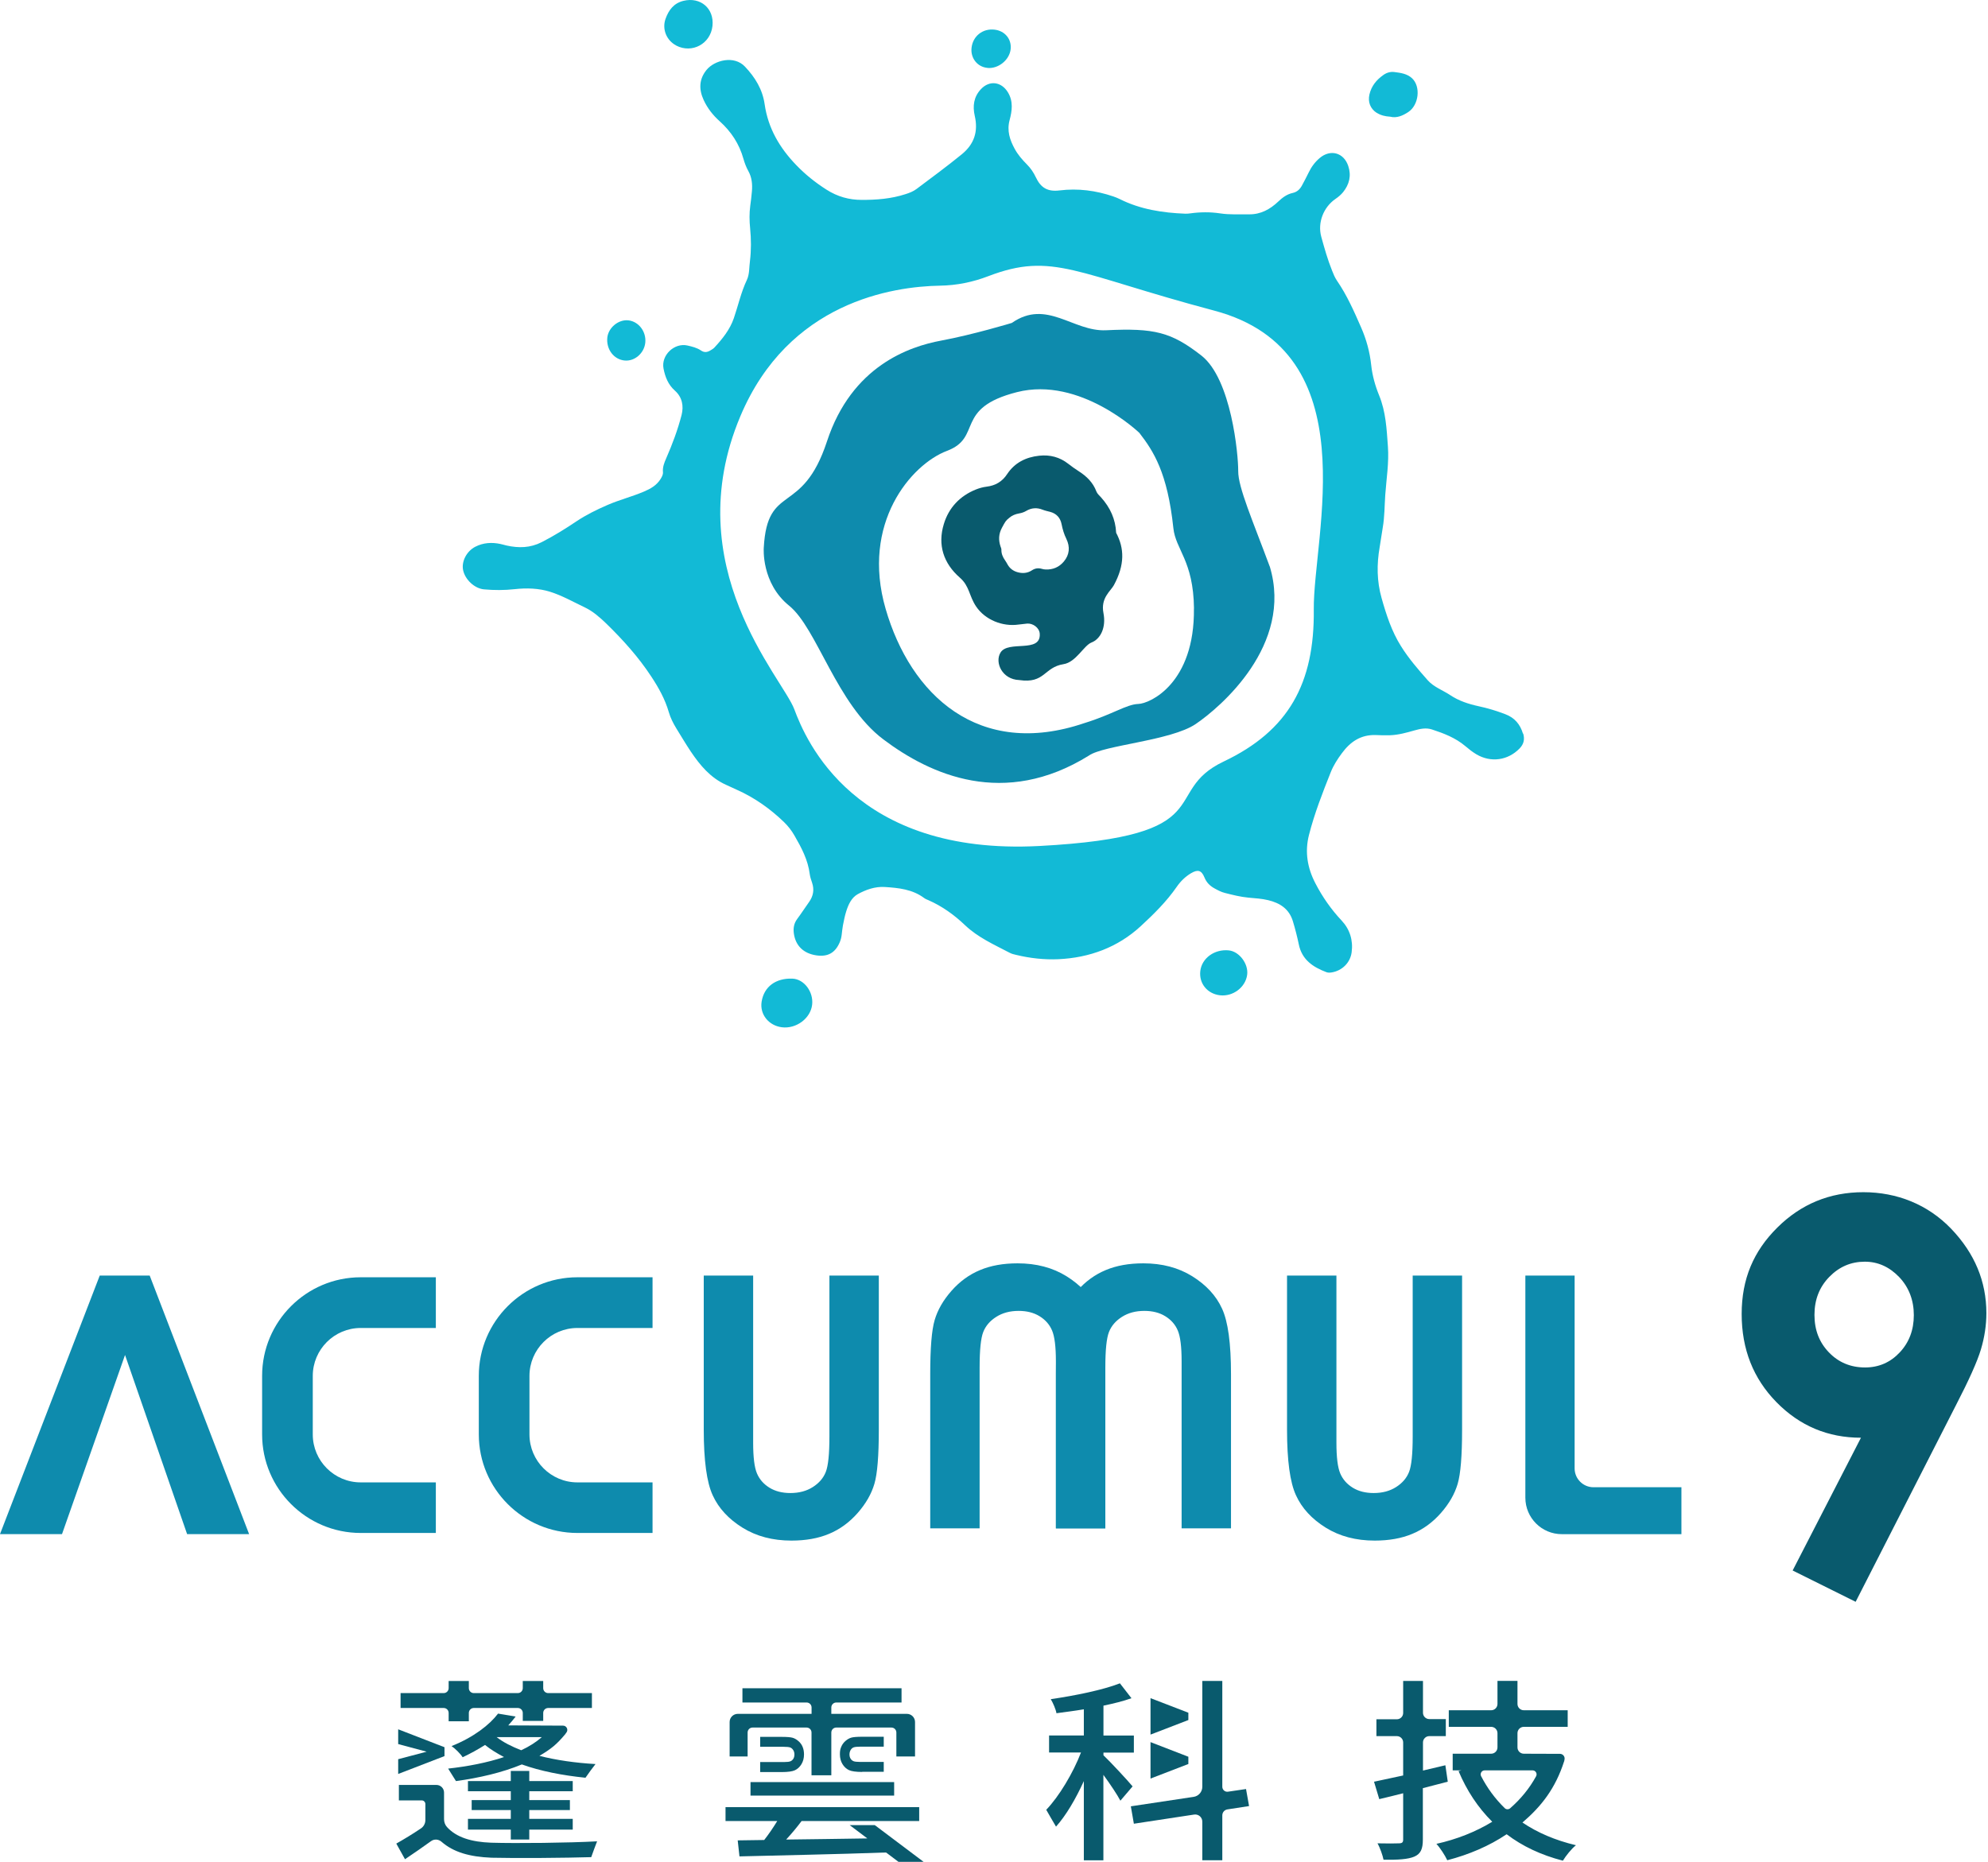 <svg width="237" height="222" viewBox="0 0 237 222" fill="none" xmlns="http://www.w3.org/2000/svg">
<path d="M151.366 67.536C149.381 62.174 147.591 58.098 147.614 56.165C147.629 54.232 146.802 45.185 143.214 42.387C139.627 39.597 137.627 39.101 131.858 39.379C127.918 39.567 124.789 35.604 120.623 38.507C120.623 38.507 116.005 39.906 112.2 40.612C108.394 41.319 101.543 43.636 98.588 52.63C95.632 61.625 91.473 57.511 91.052 65.325C91.052 65.325 90.736 69.521 94.075 72.221C97.414 74.921 99.716 83.953 105.311 88.165C110.906 92.376 119.698 96.377 129.82 90.09C131.557 88.849 139.604 88.323 142.537 86.337C145.47 84.352 154.209 76.914 151.374 67.536H151.366ZM142.334 72.552C142.44 81.472 137.1 83.901 135.701 83.938C134.295 83.983 132.633 85.187 129.286 86.217C116.644 90.519 108.537 82.818 105.582 72.605C102.618 62.392 108.62 55.375 112.899 53.758C117.178 52.142 113.696 48.675 121.239 46.757C128.775 44.839 135.829 51.615 135.829 51.615C137.506 53.788 139.183 56.338 139.883 62.971C140.153 65.55 142.274 66.844 142.342 72.552H142.334Z" fill="#0E8BAD"/>
<path d="M94.458 116.69C92.495 116.623 91.081 117.63 90.795 119.45C90.562 120.954 91.638 122.285 93.202 122.489C94.917 122.707 96.631 121.436 96.819 119.804C97 118.3 95.887 116.743 94.458 116.69Z" fill="#12BAD6"/>
<path d="M80.627 5.439C82.515 6.409 84.704 5.221 84.937 3.1C85.162 1.017 83.515 -0.397 81.477 0.1C80.312 0.385 79.71 1.213 79.341 2.251C78.905 3.484 79.462 4.83 80.627 5.432V5.439Z" fill="#12BAD6"/>
<path d="M164.114 13.441C164.581 13.742 165.107 13.877 165.731 13.915C166.498 14.11 167.22 13.802 167.89 13.358C169.153 12.524 169.394 10.328 168.348 9.342C167.754 8.786 166.995 8.688 166.235 8.59C165.761 8.53 165.318 8.658 164.927 8.936C164.099 9.515 163.49 10.252 163.257 11.268C163.054 12.148 163.355 12.96 164.122 13.456L164.114 13.441Z" fill="#12BAD6"/>
<path d="M145.44 118.676C146.982 118.856 148.486 117.728 148.681 116.232C148.854 114.931 147.741 113.449 146.493 113.321C144.793 113.148 143.274 114.246 143.094 115.78C142.921 117.254 143.921 118.495 145.433 118.676H145.44Z" fill="#12BAD6"/>
<path d="M74.484 42.989C75.673 43.095 76.801 42.109 76.929 40.853C77.056 39.545 76.154 38.349 74.928 38.199C73.755 38.056 72.529 39.056 72.401 40.252C72.258 41.658 73.183 42.877 74.484 42.989Z" fill="#12BAD6"/>
<path d="M117.727 8.101C119.028 8.222 120.359 7.139 120.487 5.845C120.607 4.657 119.795 3.679 118.569 3.536C117.163 3.371 115.982 4.296 115.824 5.695C115.681 6.928 116.524 7.989 117.72 8.094L117.727 8.101Z" fill="#12BAD6"/>
<path d="M181.561 87.481C181.23 86.36 180.554 85.57 179.448 85.157C178.403 84.758 177.342 84.435 176.244 84.202C175.079 83.946 173.928 83.577 172.913 82.901C172.01 82.299 170.927 81.93 170.198 81.103C169.062 79.817 167.934 78.516 167.024 77.057C165.911 75.29 165.272 73.319 164.708 71.319C164.136 69.303 164.121 67.288 164.475 65.257C164.61 64.483 164.708 63.693 164.843 62.919C165.069 61.625 165.054 60.316 165.144 59.015C165.279 57.09 165.603 55.18 165.46 53.232C165.309 51.164 165.219 49.111 164.414 47.148C163.941 45.99 163.602 44.779 163.467 43.523C163.301 41.966 162.895 40.477 162.264 39.041C161.421 37.116 160.579 35.198 159.383 33.461C159.143 33.107 158.97 32.694 158.812 32.288C158.278 30.971 157.894 29.603 157.518 28.241C157.052 26.564 157.774 24.714 159.195 23.729C159.534 23.496 159.85 23.24 160.113 22.917C160.865 21.984 161.12 20.939 160.729 19.781C160.195 18.194 158.609 17.758 157.33 18.841C156.759 19.322 156.33 19.909 156.007 20.585C155.758 21.097 155.488 21.608 155.217 22.112C154.976 22.563 154.63 22.894 154.111 23.007C153.419 23.158 152.893 23.556 152.382 24.038C151.404 24.962 150.291 25.579 148.885 25.557C147.741 25.542 146.598 25.617 145.463 25.444C144.267 25.263 143.079 25.278 141.883 25.444C141.695 25.466 141.499 25.489 141.311 25.481C138.597 25.376 135.949 24.97 133.49 23.737C133.249 23.616 132.994 23.518 132.738 23.428C130.647 22.714 128.512 22.436 126.308 22.706C124.909 22.879 124.082 22.405 123.488 21.142C123.217 20.563 122.871 20.052 122.427 19.608C121.863 19.044 121.344 18.442 120.968 17.75C120.389 16.69 120.021 15.599 120.359 14.329C120.653 13.223 120.818 12.087 120.156 11.004C119.382 9.733 117.96 9.545 116.945 10.628C116.08 11.546 115.937 12.644 116.208 13.825C116.629 15.675 116.155 17.179 114.651 18.405C112.899 19.834 111.079 21.172 109.274 22.526C108.875 22.827 108.424 23 107.95 23.15C106.243 23.707 104.476 23.842 102.709 23.834C101.22 23.834 99.828 23.443 98.535 22.616C97.211 21.774 96.008 20.811 94.932 19.691C92.954 17.645 91.571 15.306 91.157 12.426C90.909 10.681 90.037 9.237 88.811 7.944C87.495 6.552 85.163 7.199 84.238 8.327C83.321 9.448 83.306 10.659 83.885 11.922C84.336 12.9 84.983 13.727 85.787 14.449C87.156 15.675 88.134 17.156 88.63 18.939C88.773 19.442 88.954 19.924 89.202 20.375C89.638 21.142 89.713 21.977 89.638 22.827C89.593 23.398 89.518 23.962 89.442 24.534C89.322 25.429 89.337 26.339 89.427 27.226C89.555 28.535 89.563 29.836 89.405 31.137C89.299 31.889 89.367 32.678 89.036 33.386C88.344 34.844 88.006 36.424 87.487 37.935C87.013 39.312 86.126 40.402 85.163 41.447C85.035 41.583 84.862 41.681 84.697 41.778C84.321 42.011 83.96 42.064 83.561 41.786C83.08 41.462 82.516 41.327 81.96 41.199C80.388 40.838 78.793 42.365 79.102 43.944C79.297 44.944 79.651 45.862 80.455 46.577C81.328 47.351 81.531 48.404 81.253 49.494C80.794 51.262 80.155 52.969 79.425 54.639C79.192 55.165 78.981 55.691 79.034 56.285C79.064 56.601 78.906 56.857 78.748 57.12C78.275 57.88 77.545 58.286 76.763 58.617C75.334 59.226 73.822 59.602 72.393 60.226C71.115 60.783 69.874 61.392 68.716 62.166C67.385 63.061 66.023 63.904 64.587 64.641C63.203 65.348 61.827 65.363 60.391 65.047C60.15 64.994 59.917 64.912 59.676 64.866C58.631 64.641 57.616 64.701 56.653 65.197C55.615 65.739 54.998 66.957 55.209 67.98C55.442 69.108 56.57 70.168 57.691 70.274C58.917 70.386 60.135 70.386 61.361 70.251C62.782 70.093 64.219 70.138 65.572 70.559C67.016 71.011 68.355 71.778 69.731 72.432C70.679 72.883 71.499 73.605 72.266 74.342C74.258 76.282 76.116 78.343 77.65 80.682C78.523 82.006 79.29 83.382 79.733 84.916C79.929 85.6 80.252 86.232 80.621 86.841C81.192 87.766 81.749 88.706 82.351 89.609C83.456 91.248 84.697 92.752 86.57 93.587C86.991 93.775 87.412 93.978 87.833 94.166C89.946 95.106 91.804 96.422 93.466 98.024C93.955 98.498 94.376 99.04 94.714 99.634C95.549 101.078 96.324 102.537 96.534 104.229C96.579 104.575 96.7 104.921 96.812 105.252C97.098 106.094 96.955 106.853 96.444 107.568C95.97 108.23 95.526 108.922 95.038 109.576C94.632 110.117 94.549 110.719 94.647 111.358C94.865 112.795 95.812 113.69 97.316 113.915C98.685 114.118 99.573 113.622 100.114 112.343C100.234 112.065 100.302 111.779 100.34 111.479C100.385 111.102 100.422 110.719 100.49 110.343C100.603 109.779 100.708 109.215 100.881 108.673C101.137 107.861 101.505 107.034 102.265 106.613C103.243 106.079 104.318 105.695 105.461 105.763C107.123 105.868 108.778 106.034 110.184 107.087C110.334 107.199 110.522 107.267 110.695 107.342C112.335 108.064 113.764 109.095 115.057 110.328C116.599 111.794 118.532 112.644 120.382 113.614C120.623 113.742 120.893 113.802 121.156 113.863C122.803 114.261 124.503 114.449 126.18 114.374C129.873 114.201 133.234 112.975 135.987 110.441C137.544 109.004 139.063 107.508 140.281 105.748C140.732 105.094 141.296 104.537 141.988 104.123C142.801 103.642 143.237 103.762 143.59 104.627C143.831 105.221 144.229 105.62 144.771 105.921C145.177 106.146 145.583 106.365 146.042 106.477C146.967 106.711 147.884 106.944 148.839 107.034C149.622 107.109 150.426 107.147 151.186 107.335C152.57 107.666 153.683 108.358 154.134 109.854C154.412 110.772 154.645 111.689 154.841 112.622C155.217 114.449 156.54 115.321 158.135 115.923C158.345 115.998 158.564 115.983 158.782 115.946C160.007 115.735 160.97 114.795 161.136 113.554C161.331 112.118 160.917 110.809 159.955 109.779C158.691 108.433 157.654 106.951 156.811 105.319C155.864 103.499 155.533 101.582 156.052 99.551C156.706 96.987 157.669 94.527 158.646 92.076C158.97 91.263 159.443 90.526 159.962 89.827C160.963 88.458 162.218 87.586 164.016 87.646C164.58 87.669 165.159 87.691 165.731 87.669C166.716 87.631 167.663 87.368 168.611 87.097C169.303 86.901 170.002 86.751 170.702 86.977C172.131 87.443 173.522 87.977 174.695 88.97C175.109 89.323 175.537 89.662 176.004 89.94C177.741 90.97 179.771 90.669 181.155 89.248C181.674 88.714 181.787 88.135 181.584 87.451L181.561 87.481ZM156.623 72.68C156.721 81.494 153.615 87.127 145.891 90.797C138.168 94.467 145.929 99.709 123.901 100.875C101.874 102.04 96.076 88.293 94.692 84.57C93.308 80.84 80.704 67.566 88.262 49.63C94.007 35.995 106.431 34.16 112.064 34.062C114.035 34.032 115.975 33.641 117.81 32.934C125.511 29.986 128.248 32.656 144.763 37.04C163.166 41.929 156.533 63.874 156.623 72.688V72.68Z" fill="#12BAD6"/>
<path d="M133.061 63.52C132.986 61.926 132.369 60.535 131.256 59.301C131.053 59.083 130.805 58.865 130.707 58.602C130.301 57.526 129.541 56.789 128.601 56.188C128.173 55.917 127.759 55.616 127.36 55.308C126.338 54.503 125.179 54.202 123.893 54.338C122.292 54.511 120.968 55.172 120.065 56.534C119.479 57.429 118.667 57.902 117.614 58.03C117.178 58.083 116.749 58.203 116.335 58.369C114.433 59.136 113.117 60.527 112.522 62.475C111.755 64.979 112.485 67.183 114.433 68.882C115.598 69.898 115.516 71.063 116.38 72.334C117.448 73.906 119.516 74.748 121.434 74.47C121.645 74.44 122.036 74.395 122.434 74.357C123.104 74.29 123.908 74.831 123.954 75.568C124.104 77.937 120.178 76.298 119.268 77.824C118.569 78.997 119.471 81.013 121.502 81.088C124.578 81.547 124.435 79.561 126.789 79.193C128.27 78.967 129.21 76.967 130.12 76.613C131.188 76.2 131.888 74.846 131.549 73.101C131.196 71.296 132.399 70.492 132.79 69.777C134.106 67.348 134.046 65.378 133.061 63.528V63.52ZM126.811 66.972C126.262 67.626 125.525 67.935 124.668 67.905C124.503 67.905 124.337 67.867 124.179 67.822C123.773 67.709 123.397 67.762 123.036 67.995C122.48 68.363 121.878 68.401 121.254 68.213C120.765 68.063 120.389 67.777 120.133 67.333C120.035 67.16 119.938 66.98 119.825 66.822C119.547 66.431 119.366 66.017 119.381 65.528C119.381 65.415 119.328 65.295 119.283 65.175C119.02 64.4 119.05 63.663 119.449 62.926C119.84 62.197 119.908 62.069 120.321 61.745C120.645 61.46 121.058 61.294 121.502 61.219C121.803 61.166 122.081 61.076 122.344 60.918C122.968 60.55 123.615 60.505 124.292 60.775C124.578 60.888 124.886 60.956 125.187 61.031C125.947 61.234 126.405 61.738 126.556 62.497C126.676 63.107 126.849 63.693 127.127 64.257C127.586 65.205 127.511 66.145 126.819 66.965L126.811 66.972Z" fill="#095A6D"/>
<path d="M52.937 216.916C52.937 217.262 53.057 217.608 53.298 217.864C54.411 219.089 56.216 219.638 58.562 219.721C61.541 219.811 67.835 219.744 71.182 219.556C70.934 220.187 70.738 220.736 70.483 221.443C67.422 221.534 61.593 221.586 58.593 221.511C55.96 221.406 54.05 220.842 52.636 219.608C52.283 219.3 51.772 219.255 51.388 219.533C50.403 220.248 49.372 220.954 48.282 221.691L47.244 219.826C48.124 219.33 49.184 218.691 50.177 218.021C50.516 217.796 50.711 217.42 50.711 217.021V215.111C50.711 214.87 50.516 214.675 50.275 214.675H47.553V212.832H52.027C52.531 212.832 52.937 213.238 52.937 213.742V216.901V216.916ZM52.892 203.657H47.755V201.882H52.892C53.223 201.882 53.486 201.619 53.486 201.288V200.438H55.893V201.288C55.893 201.619 56.156 201.882 56.487 201.882H61.729C62.06 201.882 62.323 201.619 62.323 201.288V200.438H64.759V201.288C64.759 201.619 65.023 201.882 65.353 201.882H70.565V203.657H65.353C65.023 203.657 64.759 203.92 64.759 204.251V205.199H62.323V204.251C62.323 203.92 62.06 203.657 61.729 203.657H56.487C56.156 203.657 55.893 203.92 55.893 204.251V205.244H53.486V204.251C53.486 203.92 53.223 203.657 52.892 203.657ZM67.407 206.756C66.339 208.034 65.707 208.531 64.308 209.365C66.301 209.877 68.61 210.208 70.994 210.343C70.513 210.967 70.272 211.291 69.798 211.975C67.053 211.697 64.436 211.185 62.21 210.388C59.849 211.366 57.103 211.998 54.358 212.374C54.005 211.794 53.757 211.411 53.426 210.884C55.735 210.629 58.066 210.185 60.082 209.508C59.254 209.065 58.472 208.598 57.825 208.064C57.021 208.576 56.141 209.065 55.156 209.531C54.87 209.087 54.246 208.478 53.832 208.2C56.472 207.147 58.367 205.658 59.375 204.327L61.473 204.68C61.217 205.026 60.901 205.379 60.593 205.733L67.128 205.763C67.534 205.763 67.775 206.229 67.542 206.56L67.399 206.756H67.407ZM60.894 219.345V218.157H55.787V216.878H60.894V215.825H56.231V214.637H60.894V213.584H55.787V212.374H60.894V211.163H63.097V212.374H68.279V213.584H63.097V214.637H67.941V215.825H63.097V216.878H68.279V218.157H63.097V219.345H60.894ZM59.209 207.132C59.984 207.741 60.999 208.252 62.135 208.696C63.097 208.252 63.925 207.718 64.594 207.132H59.202H59.209Z" fill="#095A6D"/>
<path d="M89.134 209.441H86.983V205.327C86.983 204.793 87.42 204.357 87.954 204.357H96.752V203.597C96.752 203.266 96.489 203.003 96.158 203.003H88.51V201.303H107.477V203.003H99.701C99.37 203.003 99.106 203.266 99.106 203.597V204.357H108.116C108.65 204.357 109.086 204.793 109.086 205.327V209.441H106.86V206.583C106.86 206.252 106.597 205.989 106.266 205.989H99.701C99.37 205.989 99.106 206.252 99.106 206.583V211.682H96.745V206.583C96.745 206.252 96.482 205.989 96.151 205.989H89.721C89.39 205.989 89.127 206.252 89.127 206.583V209.441H89.134Z" fill="#095A6D"/>
<path d="M106.596 212.494H89.472V214.104H106.596V212.494Z" fill="#095A6D"/>
<path d="M133.564 214.705C133.203 214.006 132.323 212.697 131.541 211.629V221.82H129.21V212.374C128.247 214.495 127.081 216.48 125.893 217.804C125.449 217.037 125.119 216.495 124.728 215.796C126.254 214.209 127.916 211.434 128.871 208.967H125.066V206.937H129.21V203.815C128.097 204.004 126.984 204.139 125.946 204.282C125.871 203.815 125.532 203.048 125.269 202.605C128.172 202.184 131.488 201.507 133.511 200.717L134.888 202.492C133.903 202.845 132.767 203.124 131.549 203.379V206.944H135.174V208.975H131.549V209.298C132.323 210.02 134.527 212.396 135.023 213.006L133.572 214.705H133.564Z" fill="#095A6D"/>
<path d="M145.718 216.465V221.812H143.334V217.209C143.334 216.683 142.868 216.284 142.349 216.367L135.174 217.458L134.813 215.382L142.304 214.254C142.898 214.164 143.334 213.652 143.334 213.051V200.431H145.718V213.051C145.718 213.412 146.042 213.697 146.403 213.637L148.546 213.321L148.907 215.352L146.327 215.75C145.974 215.803 145.718 216.104 145.718 216.465Z" fill="#095A6D"/>
<path d="M172.581 212.449C171.596 212.705 170.611 212.96 169.626 213.216V219.345C169.626 220.466 169.37 221.045 168.618 221.376C167.866 221.699 166.7 221.774 164.94 221.752C164.835 221.24 164.527 220.33 164.218 219.796C165.361 219.819 166.444 219.819 166.76 219.796C167.151 219.796 167.279 219.684 167.279 219.353V213.825C166.271 214.081 165.339 214.314 164.429 214.525L163.805 212.449C164.79 212.238 165.978 211.983 167.279 211.704V207.764C167.279 207.35 166.941 207.012 166.527 207.012H164.09V205.004H166.527C166.941 205.004 167.279 204.665 167.279 204.252V200.431H169.641V204.229C169.641 204.643 169.979 204.981 170.393 204.981H172.363V207.012H170.393C169.979 207.012 169.641 207.35 169.641 207.764V211.118L172.31 210.486L172.596 212.441L172.581 212.449ZM186.464 210.027C185.426 213.246 183.779 215.359 181.5 217.315C183.29 218.525 185.411 219.435 187.878 220.022C187.336 220.443 186.66 221.308 186.321 221.865C183.704 221.188 181.5 220.142 179.613 218.713C177.537 220.112 175.131 221.135 172.536 221.812C172.28 221.255 171.679 220.323 171.242 219.857C173.649 219.323 175.905 218.435 177.898 217.224C176.191 215.525 174.867 213.517 173.882 211.185L174.221 211.095H173.183V209.11H177.77C178.184 209.11 178.522 208.771 178.522 208.358V206.658C178.522 206.244 178.184 205.906 177.77 205.906H172.717V203.928H177.77C178.184 203.928 178.522 203.59 178.522 203.176V200.424H180.906V203.176C180.906 203.59 181.245 203.928 181.658 203.928H186.893V205.906H181.658C181.245 205.906 180.906 206.244 180.906 206.658V208.358C180.906 208.771 181.237 209.102 181.651 209.11L185.975 209.125C186.321 209.125 186.584 209.448 186.517 209.787L186.472 210.027H186.464ZM176.575 211.795C177.304 213.201 178.229 214.472 179.387 215.6C179.56 215.773 179.846 215.78 180.034 215.615C181.29 214.517 182.335 213.246 183.125 211.802C183.298 211.486 183.072 211.095 182.711 211.095H176.996C176.635 211.095 176.409 211.479 176.575 211.795Z" fill="#095A6D"/>
<path d="M52.99 209.395V208.335L47.47 206.199V207.959L50.861 208.869L47.47 209.764V211.524L52.99 209.395Z" fill="#095A6D"/>
<path d="M141.671 205.094V204.222L137.159 202.484V206.831L141.671 205.094Z" fill="#095A6D"/>
<path d="M141.671 210.336V209.471L137.159 207.726V212.073L141.671 210.336Z" fill="#095A6D"/>
<path d="M90.623 211.283V210.102H93.503C93.849 210.102 94.09 210.072 94.233 210.012C94.376 209.952 94.489 209.854 94.579 209.711C94.662 209.576 94.707 209.403 94.707 209.208C94.707 208.997 94.662 208.824 94.564 208.674C94.466 208.523 94.346 208.418 94.203 208.365C94.06 208.313 93.774 208.283 93.361 208.283H90.623V207.102H93.195C93.819 207.102 94.248 207.139 94.489 207.207C94.729 207.275 94.962 207.41 95.188 207.606C95.414 207.801 95.579 208.034 95.684 208.29C95.79 208.546 95.85 208.847 95.85 209.193C95.85 209.644 95.745 210.035 95.541 210.366C95.338 210.697 95.075 210.937 94.767 211.08C94.459 211.223 93.932 211.298 93.195 211.298H90.623V211.283Z" fill="#095A6D"/>
<path d="M102.784 211.283C102.047 211.283 101.52 211.208 101.212 211.065C100.904 210.922 100.64 210.681 100.437 210.351C100.234 210.02 100.129 209.629 100.129 209.177C100.129 208.726 100.182 208.538 100.294 208.275C100.4 208.019 100.565 207.786 100.791 207.591C101.016 207.395 101.249 207.26 101.49 207.192C101.731 207.124 102.159 207.087 102.784 207.087H105.356V208.267H102.618C102.205 208.267 101.926 208.297 101.776 208.35C101.625 208.403 101.505 208.508 101.415 208.658C101.325 208.809 101.272 208.989 101.272 209.192C101.272 209.395 101.317 209.553 101.4 209.696C101.483 209.832 101.603 209.937 101.746 209.997C101.889 210.057 102.129 210.087 102.475 210.087H105.356V211.268H102.784V211.283Z" fill="#095A6D"/>
<path d="M110.094 221.993L104.288 217.623H101.295L103.4 219.21C100.648 219.263 96.158 219.308 93.721 219.345C94.346 218.668 94.992 217.901 95.564 217.134H109.582V215.48H86.494V217.134H92.661C92.195 217.901 91.653 218.699 91.104 219.398L87.946 219.443L88.156 221.353C92.15 221.248 99.835 221.098 105.634 220.887L107.108 222H110.101L110.094 221.993Z" fill="#095A6D"/>
<path d="M83.898 152.097H89.787V172.034C89.787 173.748 89.937 174.967 90.238 175.681C90.539 176.395 91.035 176.959 91.727 177.388C92.419 177.817 93.254 178.027 94.232 178.027C95.269 178.027 96.157 177.787 96.901 177.313C97.646 176.839 98.165 176.237 98.451 175.5C98.736 174.771 98.879 173.365 98.879 171.304V152.097H104.768V170.477C104.768 173.583 104.595 175.734 104.241 176.929C103.888 178.133 103.226 179.291 102.241 180.411C101.256 181.532 100.12 182.359 98.834 182.893C97.548 183.435 96.052 183.698 94.352 183.698C92.118 183.698 90.171 183.186 88.516 182.156C86.862 181.126 85.673 179.847 84.966 178.298C84.252 176.756 83.898 174.147 83.898 170.469V152.089V152.097Z" fill="#0E8BAD"/>
<path d="M131.767 182.239H125.878V162.302C125.878 160.588 125.728 159.369 125.427 158.655C125.126 157.94 124.63 157.376 123.938 156.948C123.246 156.519 122.411 156.308 121.434 156.308C120.396 156.308 119.508 156.549 118.764 157.023C118.019 157.497 117.5 158.098 117.215 158.835C116.929 159.565 116.786 160.971 116.786 163.032V182.239H110.897V163.859C110.897 160.753 111.07 158.602 111.424 157.406C111.777 156.203 112.439 155.045 113.424 153.924C114.41 152.804 115.545 151.977 116.831 151.443C118.117 150.901 119.614 150.638 121.313 150.638C123.547 150.638 125.495 151.149 127.149 152.18C128.804 153.21 129.992 154.488 130.699 156.038C131.413 157.579 131.767 160.189 131.767 163.867V182.247V182.239Z" fill="#0E8BAD"/>
<path d="M146.754 182.239H140.866V162.302C140.866 160.588 140.715 159.369 140.414 158.655C140.114 157.94 139.617 157.376 138.925 156.948C138.233 156.519 137.399 156.308 136.421 156.308C135.383 156.308 134.496 156.549 133.751 157.023C133.007 157.497 132.488 158.098 132.202 158.835C131.916 159.572 131.773 160.971 131.773 163.032V182.239H125.885V163.859C125.885 160.753 126.058 158.602 126.411 157.406C126.765 156.203 127.426 155.045 128.412 153.924C129.397 152.804 130.532 151.977 131.818 151.443C133.104 150.901 134.601 150.638 136.301 150.638C138.534 150.638 140.482 151.149 142.137 152.18C143.791 153.21 144.979 154.488 145.686 156.038C146.401 157.579 146.754 160.189 146.754 163.867V182.247V182.239Z" fill="#0E8BAD"/>
<path d="M153.434 152.097H159.322V172.034C159.322 173.748 159.473 174.967 159.773 175.681C160.074 176.395 160.571 176.959 161.262 177.388C161.954 177.817 162.789 178.027 163.767 178.027C164.805 178.027 165.692 177.787 166.437 177.313C167.181 176.839 167.7 176.237 167.986 175.5C168.272 174.771 168.414 173.365 168.414 171.304V152.097H174.303V170.477C174.303 173.583 174.13 175.734 173.777 176.929C173.423 178.133 172.761 179.291 171.776 180.411C170.791 181.532 169.655 182.359 168.369 182.893C167.083 183.435 165.587 183.698 163.887 183.698C161.654 183.698 159.706 183.186 158.051 182.156C156.397 181.126 155.208 179.847 154.502 178.298C153.787 176.756 153.434 174.147 153.434 170.469V152.089V152.097Z" fill="#0E8BAD"/>
<path d="M181.853 152.097H187.719V175.087C187.719 176.328 188.727 177.336 189.968 177.336H200.451V182.931H186.193C183.794 182.931 181.846 180.983 181.846 178.584V152.097H181.853Z" fill="#0E8BAD"/>
<path d="M221.231 191.001L213.71 187.263L221.855 171.432C217.907 171.432 214.553 170.018 211.785 167.198C209.018 164.378 207.634 160.873 207.634 156.684C207.634 152.495 209.048 149.186 211.883 146.374C214.718 143.561 218.14 142.155 222.141 142.155C226.142 142.155 229.827 143.614 232.617 146.524C235.407 149.442 236.806 152.789 236.806 156.579C236.806 158.008 236.588 159.444 236.159 160.888C235.73 162.332 234.73 164.558 233.173 167.567L221.223 190.993L221.231 191.001ZM222.336 163.054C223.983 163.054 225.36 162.453 226.48 161.257C227.601 160.061 228.157 158.58 228.157 156.812C228.157 155.045 227.571 153.488 226.405 152.27C225.232 151.052 223.871 150.442 222.314 150.442C220.667 150.442 219.261 151.044 218.08 152.255C216.899 153.466 216.312 154.97 216.312 156.782C216.312 158.595 216.884 160.061 218.035 161.257C219.185 162.453 220.622 163.054 222.351 163.054H222.336Z" fill="#095A6D"/>
<path d="M17.846 152.097H11.89L0 182.924H7.393L14.906 161.565L22.306 182.924H29.698L17.846 152.097Z" fill="#0E8BAD"/>
<path d="M51.959 182.788H43.003C36.52 182.788 31.248 177.516 31.248 171.033V164.054C31.248 157.572 36.52 152.3 43.003 152.3H51.959V158.346H43.003C39.852 158.346 37.287 160.911 37.287 164.062V171.041C37.287 174.192 39.852 176.757 43.003 176.757H51.959V182.803V182.788Z" fill="#0E8BAD"/>
<path d="M77.793 182.788H68.836C62.353 182.788 57.081 177.516 57.081 171.033V164.054C57.081 157.572 62.353 152.3 68.836 152.3H77.793V158.346H68.836C65.684 158.346 63.12 160.911 63.12 164.062V171.041C63.12 174.192 65.684 176.757 68.836 176.757H77.793V182.803V182.788Z" fill="#0E8BAD"/>
</svg>

